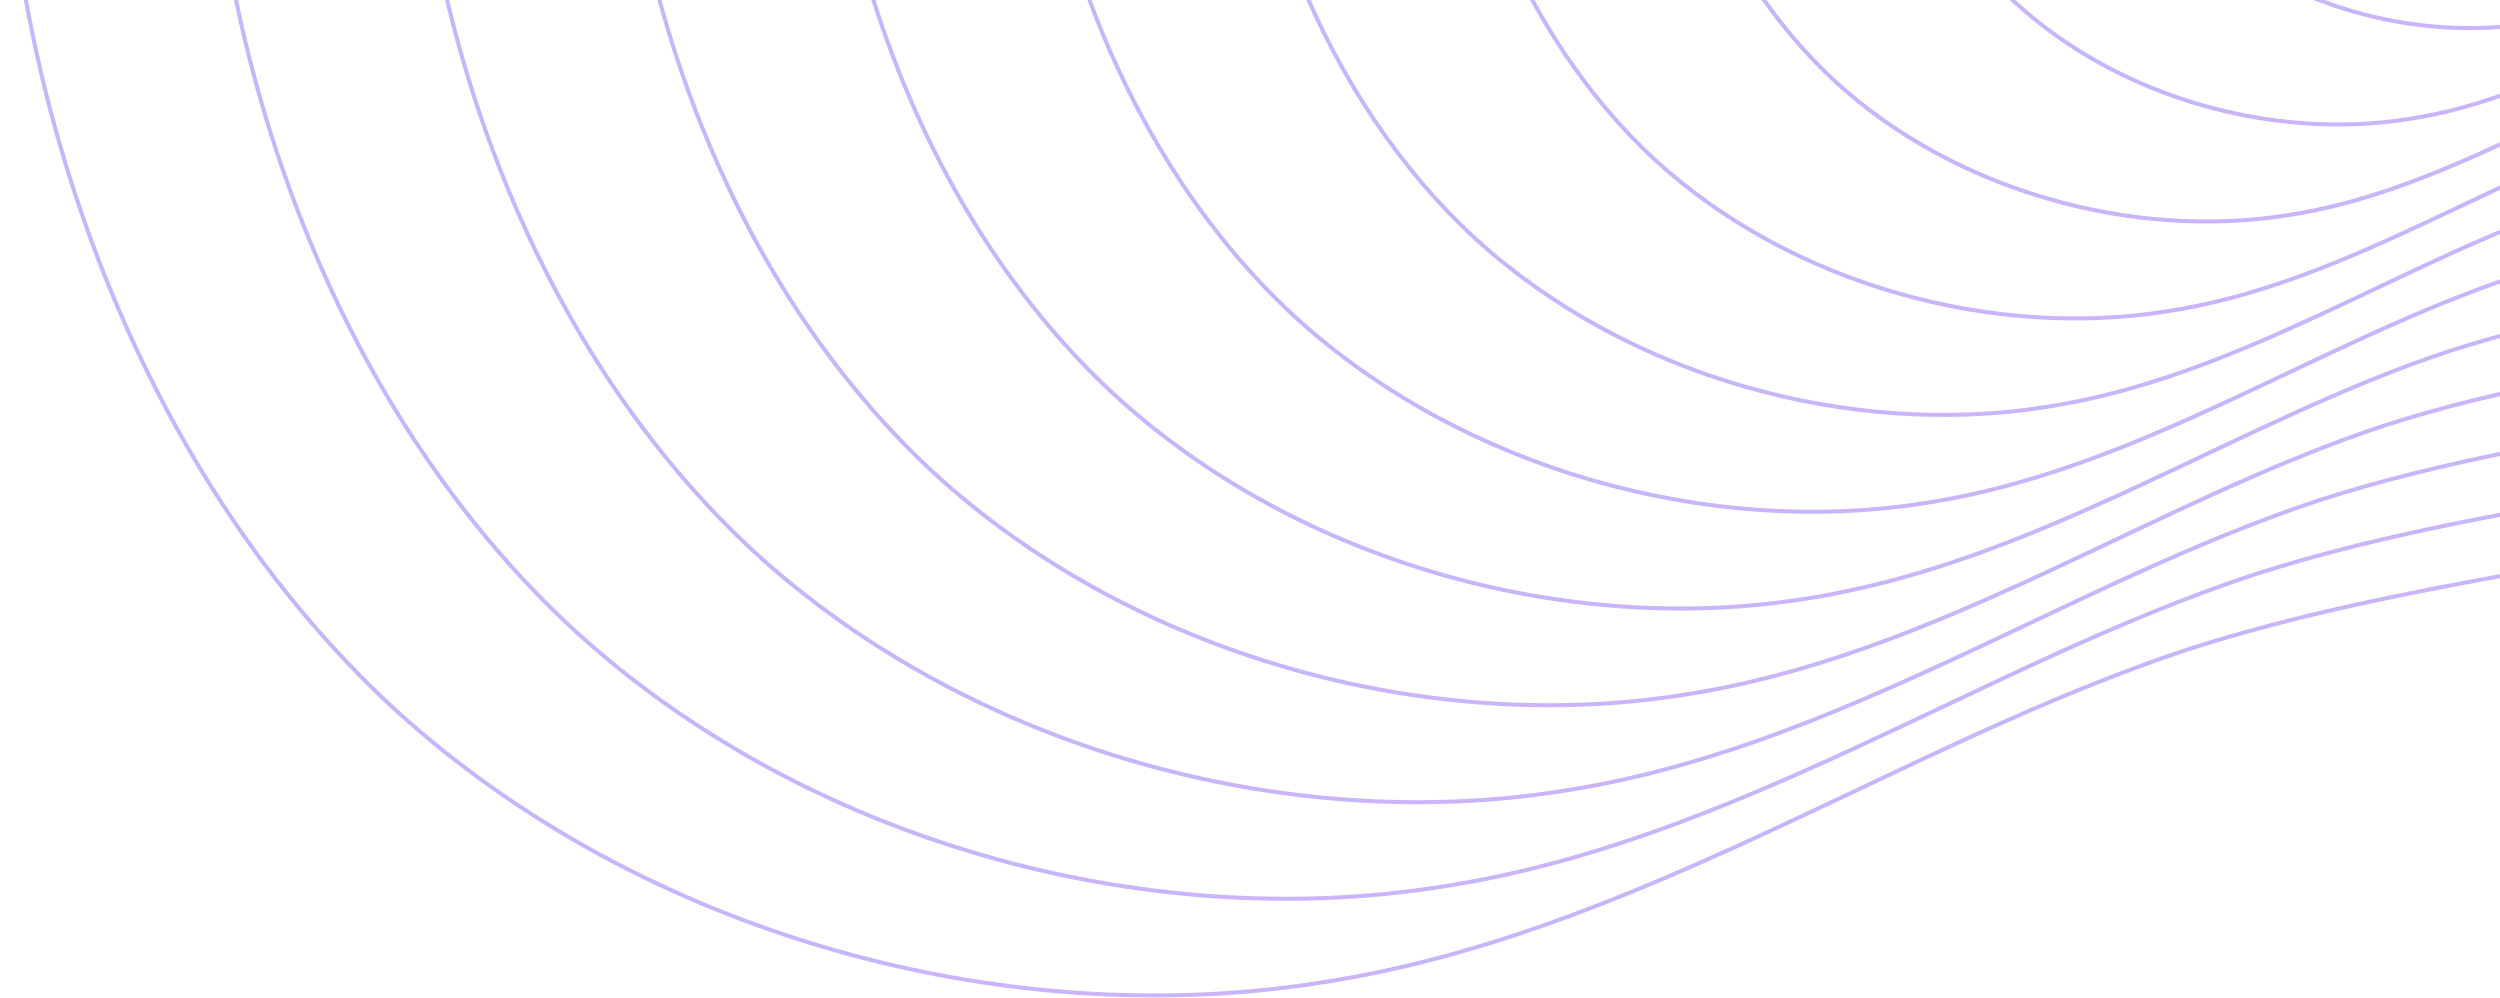 <svg width="1228" height="490" viewBox="0 0 1228 490" fill="none" xmlns="http://www.w3.org/2000/svg">
<g opacity="0.3">
<path d="M1392.27 -958.129C1548.97 -906.253 1701.42 -796.149 1779.75 -646.87C1858.08 -497.59 1862.33 -308.066 1807.28 -147.156C1752.23 12.72 1637.89 143.999 1503.44 208.577C1370.04 274.208 1217.58 273.155 1075.71 318.646C933.85 365.26 802.571 459.576 647.993 482.767C493.416 507.117 315.559 459.469 193.805 348.312C72.052 236.103 5.351 59.298 1.123 -112.209C-2.052 -283.715 56.175 -450.994 157.806 -569.572C258.384 -687.097 401.312 -755.903 533.661 -819.5C666.011 -883.097 787.746 -941.182 929.533 -972.918C1072.53 -1004.71 1234.58 -1010.01 1392.27 -958.129Z" stroke="#4508F3" stroke-width="2" stroke-miterlimit="10"/>
<path d="M101.915 -121.289C98.936 -281.842 153.453 -438.4 248.59 -549.431C342.728 -659.428 476.504 -723.846 600.38 -783.304C724.256 -842.763 838.231 -897.226 971.027 -926.964C1104.82 -956.684 1256.46 -961.644 1404.08 -913.085C1550.75 -864.527 1693.45 -761.451 1766.78 -621.734C1840.12 -482.017 1844.08 -304.623 1792.56 -153.988C1741.02 -4.352 1633.99 118.542 1508.13 178.982C1383.26 240.438 1240.54 239.439 1107.78 282.057C974.987 325.656 852.093 413.854 707.416 435.653C562.722 458.452 396.246 413.854 282.27 309.726C168.313 204.76 105.876 39.265 101.915 -121.289Z" stroke="#4508F3" stroke-width="2" stroke-miterlimit="10"/>
<path d="M202.707 -130.351C199.942 -279.916 250.731 -425.805 339.356 -529.202C427.072 -631.688 551.643 -691.7 667.117 -747.108C782.591 -802.517 888.699 -853.27 1012.43 -880.903C1137.07 -908.607 1278.24 -913.21 1415.9 -867.97C1552.55 -822.8 1685.49 -726.736 1753.81 -596.509C1822.14 -466.283 1825.83 -301.073 1777.83 -160.731C1729.82 -21.407 1630.1 93.086 1512.88 149.404C1396.51 206.651 1263.56 205.723 1139.84 245.504C1016.12 286.142 901.632 368.31 766.839 388.629C632.027 409.858 476.933 368.31 370.807 271.371C264.574 173.416 206.4 19.213 202.707 -130.351Z" stroke="#4508F3" stroke-width="2" stroke-miterlimit="10"/>
<path d="M303.499 -139.413C300.948 -278.024 347.99 -413.192 430.158 -509.025C511.452 -603.983 626.943 -659.606 733.89 -710.93C840.836 -762.253 939.22 -809.331 1053.87 -834.984C1169.33 -860.655 1300.23 -864.936 1427.71 -823.067C1554.37 -781.145 1677.46 -692.163 1740.85 -571.534C1804.23 -450.904 1807.58 -297.701 1763.09 -167.652C1718.6 -38.46 1626.21 67.63 1517.55 119.81C1409.75 172.864 1286.55 172.007 1171.9 208.792C1057.26 246.433 951.172 322.589 826.261 341.409C701.386 361.032 557.602 322.589 459.218 232.75C360.835 142.037 306.942 -0.82 303.499 -139.413Z" stroke="#4508F3" stroke-width="2" stroke-miterlimit="10"/>
<path d="M404.309 -148.494C401.936 -276.116 445.339 -400.598 520.906 -488.831C595.742 -576.244 702.1 -627.496 800.591 -674.77C899.081 -722.044 989.687 -765.376 1095.24 -788.941C1201.6 -812.578 1322.14 -816.503 1439.54 -777.899C1556.14 -739.295 1669.67 -657.359 1727.89 -546.274C1786.12 -435.189 1789.39 -294.24 1748.36 -174.485C1707.33 -55.515 1622.3 42.137 1522.24 90.303C1422.99 139.076 1309.51 138.291 1203.95 172.167C1098.4 206.829 1000.69 276.955 885.666 294.277C770.656 312.402 638.289 276.955 547.772 194.217C457.077 110.711 407.449 -20.854 404.309 -148.494Z" stroke="#4508F3" stroke-width="2" stroke-miterlimit="10"/>
<path d="M505.101 -157.556C502.942 -274.225 542.563 -388.004 611.673 -468.655C680.086 -548.593 777.31 -595.403 867.327 -638.61C957.344 -681.817 1040.14 -721.384 1136.65 -743.023C1233.87 -764.627 1344.05 -768.23 1451.35 -732.944C1557.92 -697.658 1661.62 -622.751 1714.91 -521.227C1768.19 -419.704 1771.08 -290.78 1733.64 -181.318C1696.18 -72.498 1618.41 16.698 1526.95 60.636C1436.22 105.234 1332.5 104.574 1236.03 135.561C1139.52 167.261 1050.23 231.34 945.089 247.181C839.962 263.718 719.029 231.233 636.166 155.702C553.338 79.367 507.973 -40.905 505.101 -157.556Z" stroke="#4508F3" stroke-width="2" stroke-miterlimit="10"/>
<path d="M605.893 -166.582C603.93 -272.28 639.787 -375.302 702.439 -448.443C764.43 -520.87 852.503 -563.274 934.046 -602.413C1015.59 -641.553 1090.64 -677.445 1178.05 -696.962C1266.12 -716.585 1365.95 -719.796 1463.16 -687.828C1559.71 -655.931 1653.66 -588.089 1701.97 -496.091C1750.28 -404.094 1752.87 -287.372 1718.94 -188.15C1685.04 -89.641 1614.54 -8.74 1531.63 31.059C1449.42 71.501 1355.48 70.859 1268.05 98.848C1180.64 127.552 1099.74 185.619 1004.48 199.979C909.232 214.982 799.627 185.708 724.595 117.116C649.599 48.024 608.426 -60.938 605.893 -166.582Z" stroke="#4508F3" stroke-width="2" stroke-miterlimit="10"/>
<path d="M706.685 -175.699C704.901 -270.408 737.011 -362.797 793.223 -428.285C848.757 -493.185 927.749 -531.182 1000.78 -566.183C1073.82 -601.183 1141.11 -633.419 1219.46 -650.955C1298.4 -668.509 1387.86 -671.435 1474.97 -642.785C1561.51 -614.135 1645.71 -553.321 1689.04 -470.885C1732.37 -388.45 1734.66 -283.769 1704.24 -194.894C1673.91 -106.607 1610.69 -34.109 1536.44 1.552C1462.77 37.801 1378.57 37.231 1300.22 62.366C1221.87 88.091 1149.37 140.128 1064.01 152.99C978.644 166.441 880.403 140.128 813.167 78.743C745.788 16.662 709.022 -80.954 706.685 -175.699Z" stroke="#4508F3" stroke-width="2" stroke-miterlimit="10"/>
<path d="M807.477 -184.761C805.925 -268.516 834.36 -350.202 883.989 -408.091C933.101 -465.48 1002.89 -499.071 1067.52 -530.111C1132.15 -561.152 1191.59 -589.552 1260.86 -605.036C1330.67 -620.539 1409.75 -623.125 1486.78 -597.794C1563.29 -572.462 1637.75 -518.694 1676 -445.803C1714.25 -372.912 1716.24 -280.397 1689.49 -201.833C1662.62 -123.768 1606.78 -59.654 1541.12 -28.114C1475.99 3.997 1401.54 3.408 1332.27 25.653C1262.93 48.398 1198.91 94.406 1123.36 105.77C1047.88 117.668 961.019 94.406 901.561 40.121C842.12 -14.681 809.546 -101.005 807.477 -184.761Z" stroke="#4508F3" stroke-width="2" stroke-miterlimit="10"/>
<path d="M908.268 -193.841C906.93 -266.607 931.638 -337.59 974.755 -387.915C1017.44 -437.775 1078.1 -466.978 1134.26 -493.933C1190.41 -520.888 1242.08 -545.667 1302.27 -559.082C1362.92 -572.551 1431.65 -574.799 1498.61 -552.785C1565.09 -530.771 1629.78 -484.05 1663.03 -420.774C1696.28 -357.499 1698.07 -277.026 1674.71 -208.737C1651.35 -140.948 1602.82 -85.182 1545.77 -57.781C1489.17 -29.916 1424.47 -30.38 1364.28 -11.06C1304.07 8.706 1248.32 48.702 1182.78 58.513C1117.18 68.842 1041.71 48.63 990.115 1.428C938.453 -46.025 910.07 -121.057 908.268 -193.841Z" stroke="#4508F3" stroke-width="2" stroke-miterlimit="10"/>
<path d="M1009.06 -202.904C1007.92 -264.717 1028.92 -324.996 1065.54 -367.721C1101.79 -410.089 1153.29 -434.886 1200.99 -457.774C1248.7 -480.662 1292.56 -501.658 1343.71 -513.075C1395.21 -524.528 1453.58 -526.437 1510.43 -507.724C1566.89 -489.028 1621.84 -449.336 1650.08 -395.55C1678.32 -341.765 1679.83 -273.458 1660 -215.463C1640.16 -157.842 1598.95 -110.532 1550.5 -87.252C1502.33 -63.597 1447.48 -64.061 1396.35 -47.577C1345.22 -30.791 1297.91 3.175 1242.2 11.56C1186.51 20.337 1122.41 3.175 1078.53 -36.892C1034.62 -77.387 1010.59 -141.091 1009.06 -202.904Z" stroke="#4508F3" stroke-width="2" stroke-miterlimit="10"/>
</g>
</svg>